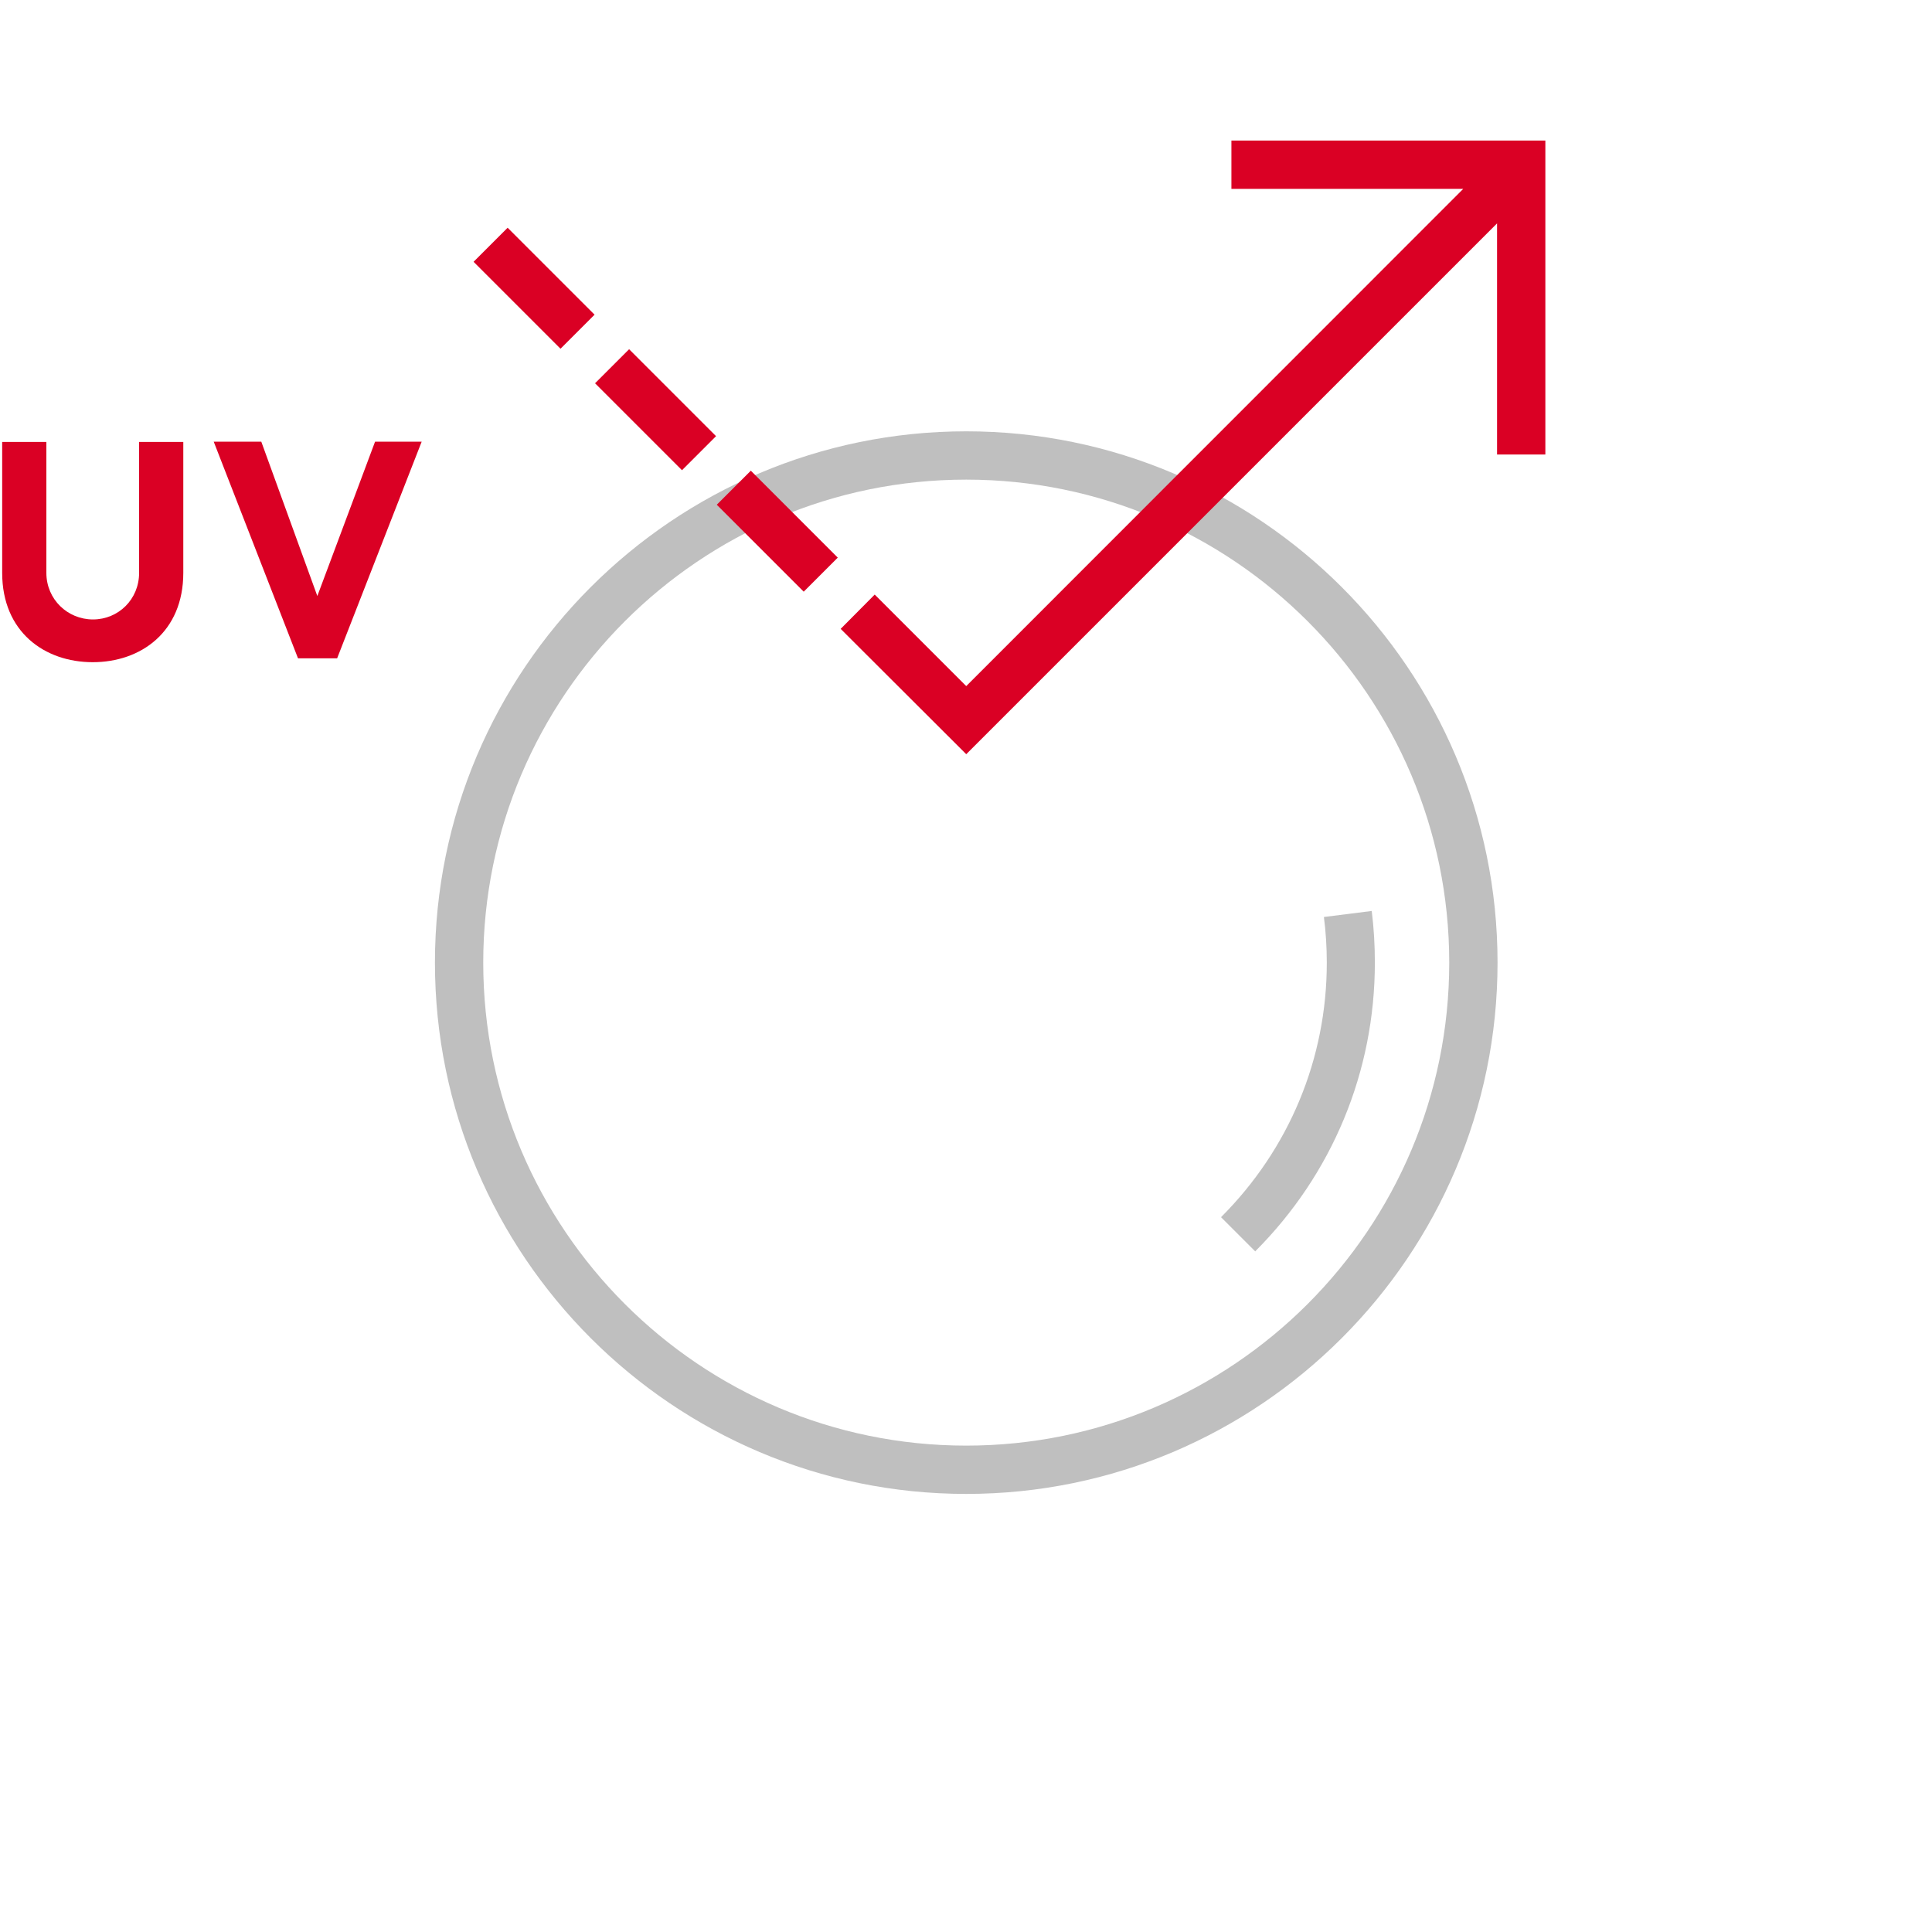 <svg width="80" height="80" viewBox="0 0 80 80" fill="none" xmlns="http://www.w3.org/2000/svg">
<g clip-path="url(#clip0_7772_4229)">
<path d="M40.01 61.86C27.88 61.86 18.01 51.99 18.01 39.86C18.01 27.73 27.88 17.86 40.01 17.86C52.14 17.86 62.01 27.73 62.01 39.86C62.01 51.99 52.14 61.86 40.01 61.86ZM40.01 19.86C28.98 19.86 20.01 28.83 20.01 39.86C20.01 50.89 28.98 59.86 40.01 59.86C51.04 59.86 60.01 50.89 60.01 39.86C60.01 28.83 51.04 19.86 40.01 19.86Z" fill="#BFBFBF"/>
<path d="M51.97 51.811L50.56 50.401C53.38 47.581 54.94 43.841 54.94 39.861C54.94 39.231 54.9 38.591 54.82 37.971L56.8 37.721C56.89 38.431 56.93 39.151 56.93 39.861C56.93 44.371 55.17 48.621 51.97 51.821V51.811Z" fill="#BFBFBF"/>
<path d="M0.09 23.72V18.3H1.92V23.72C1.92 24.82 2.8 25.65 3.85 25.65C4.9 25.65 5.76 24.82 5.76 23.72V18.3H7.59V23.72C7.59 26.17 5.83 27.42 3.84 27.42C1.85 27.42 0.09 26.17 0.09 23.72Z" fill="#DA0024"/>
<path d="M13.14 24.68L15.53 18.29H17.46L13.96 27.26H12.34L8.85 18.29H10.82L13.14 24.68Z" fill="#DA0024"/>
<path d="M33.28 24.5L29.68 20.9L31.09 19.49L34.69 23.09L33.28 24.5ZM28.24 19.47L24.64 15.87L26.05 14.46L29.65 18.06L28.24 19.47ZM23.21 14.44L19.61 10.84L21.02 9.43L24.62 13.03L23.21 14.44Z" fill="#DA0024"/>
<path d="M50.99 5.82V7.82H60.59L40.01 28.41L36.22 24.62L34.81 26.04L40.01 31.23L61.99 9.25V18.82H63.99V5.82H50.99Z" fill="#DA0024"/>
</g>
<defs>
<clipPath id="clip0_7772_4229">
<rect width="80" height="80" fill="white"/>
</clipPath>
</defs>
</svg>

